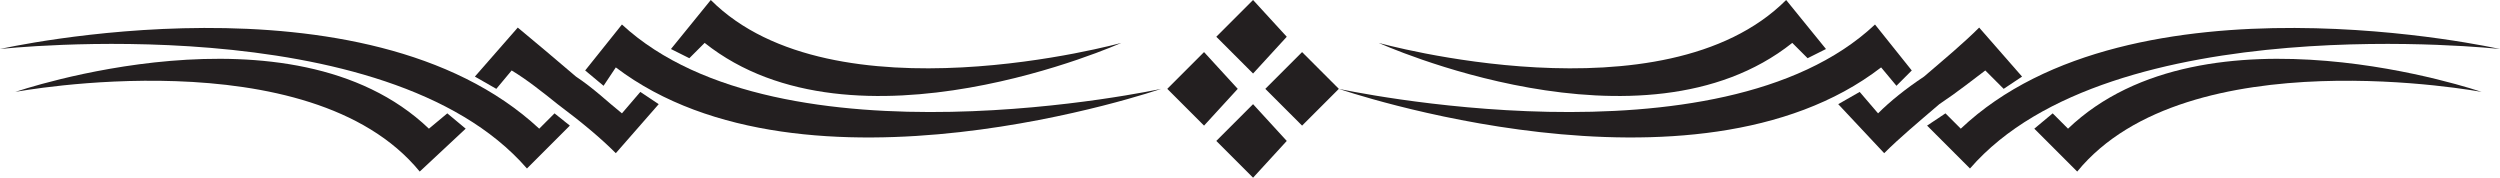 <svg xmlns="http://www.w3.org/2000/svg" width="612" height="43.5"><path fill="#231f20" fill-rule="evenodd" d="m285.75 21.75 9-9 8.25 9-8.25 9-9-9m12-12.75 9-9L315 9l-8.25 9-9-9m0 25.5 9-9 8.25 9-8.25 9-9-9m12-12.75 9-9 9 9-9 9-9-9m-162-.75 3-4.5c46.5 35.25 133.5 5.25 133.5 5.25S191.25 42 152.25 6l-9 11.25 4.5 3.75"/><path fill="#231f20" fill-rule="evenodd" d="M141 18.75c-5.25-4.5-9.75-8.25-14.25-12l-10.5 12 5.25 3 3.75-4.5c3.75 2.25 7.5 5.25 11.25 8.25 6 4.5 10.5 8.25 14.25 12l10.5-12-4.5-3-4.5 5.25c-3.75-3-6.75-6-11.25-9"/><path fill="#231f20" fill-rule="evenodd" d="M135.75 27.75 132 31.5C89.25-8.25 0 12 0 12S94.5 1.5 129 41.25l10.5-10.5-3.75-3m33-13.5 3.75-3.75c36.75 29.25 102 0 102 0S204 30 174 0l-9.75 12 4.5 2.25"/><path fill="#231f20" fill-rule="evenodd" d="M109.5 27.75 105 31.5C71.25-.75 3.75 22.5 3.75 22.5s72-13.5 99 19.5L114 31.5l-4.5-3.75M464.25 21l-3.75-4.5c-45.75 35.25-132.75 5.25-132.75 5.25S420.75 42 459 6l9 11.25-3.75 3.75"/><path fill="#231f20" fill-rule="evenodd" d="M471 18.75c5.25-4.5 9.75-8.25 13.5-12l10.5 12-4.5 3-4.5-4.5c-3 2.25-6.75 5.25-11.25 8.25-5.25 4.5-9.75 8.25-13.5 12L450 25.5l5.25-3 4.5 5.25c3-3 6.75-6 11.25-9"/><path fill="#231f20" fill-rule="evenodd" d="M476.25 27.75 480 31.5C522-8.25 612 12 612 12S516.75 1.5 482.25 41.25l-10.5-10.5 4.5-3m-33.75-13.5-3.75-3.75c-36.75 29.25-101.25 0-101.25 0S407.25 30 437.25 0L447 12l-4.5 2.25"/><path fill="#231f20" fill-rule="evenodd" d="m502.5 27.75 3.75 3.75c33.75-32.25 101.25-9 101.25-9s-72-13.5-99 19.5L498 31.5l4.5-3.75"/></svg>
